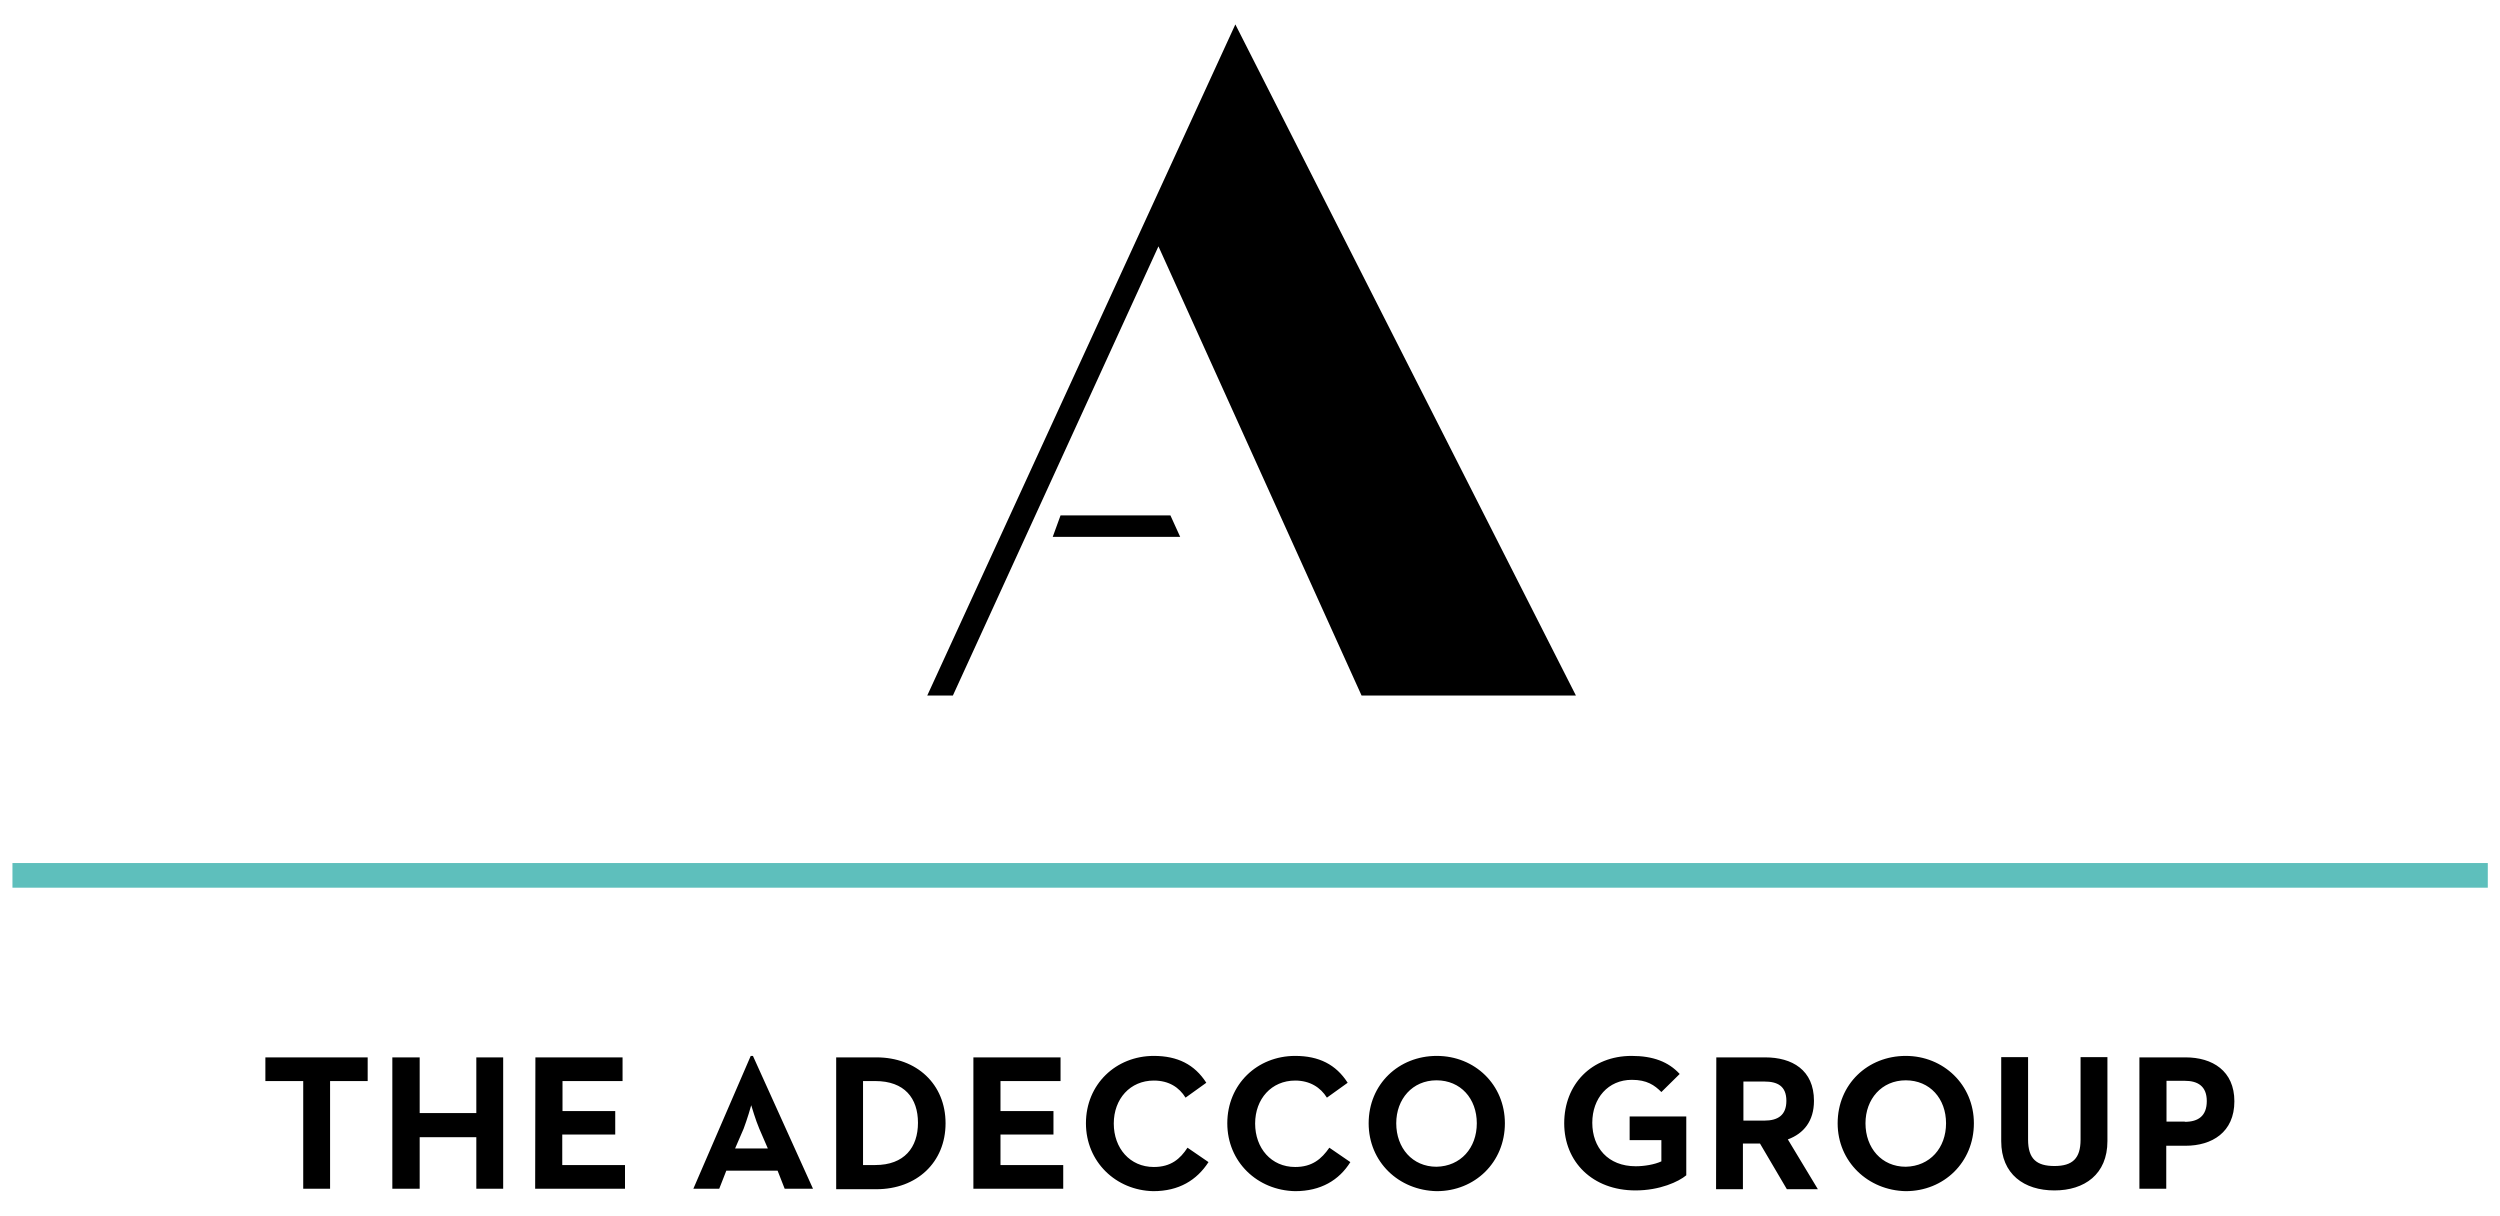 <?xml version="1.0" encoding="utf-8"?>
<!-- Generator: Adobe Illustrator 24.0.1, SVG Export Plug-In . SVG Version: 6.00 Build 0)  -->
<svg version="1.1" id="svg106" xmlns:svg="http://www.w3.org/2000/svg"
	 xmlns="http://www.w3.org/2000/svg" xmlns:xlink="http://www.w3.org/1999/xlink" x="0px" y="0px" viewBox="0 0 1024 498"
	 style="enable-background:new 0 0 1024 498;" xml:space="preserve">
<style type="text/css">
	.st0{fill:#5EBFBC;}
</style>
<path id="path4592" d="M876.3,433.1h18.9c11,0,20,5.5,20,18c0,12.7-9.2,18.2-20,18.2h-7.9v17.6h-11V433.1z M894.9,459.5
	c5.5,0,9-2.4,9-8.5s-3.7-8.3-9-8.3h-7.5v16.7H894.9z M819.7,467.4v-34.4h11v33.8c0,7.9,3.5,10.8,10.8,10.8c7.4,0,10.7-3.1,10.7-10.8
	v-33.8h11v34.4c0,13.6-9.4,20.2-21.7,20.2C829.1,487.6,819.7,481,819.7,467.4L819.7,467.4z M752.7,460.1c0-16,12.3-27.6,27.9-27.6
	c15.4,0,27.9,11.8,27.9,27.6c0,16-12.3,27.8-27.9,27.8C765.2,487.6,752.7,475.9,752.7,460.1L752.7,460.1z M797.1,460.1
	c0-10.1-6.6-17.6-16.5-17.6s-16.5,7.7-16.5,17.6c0,10.1,6.6,17.8,16.5,17.8C790.5,477.7,797.1,470.2,797.1,460.1z M703,433.1h20
	c11,0,20,5.1,20,17.8c0,8.3-4.2,13.4-10.7,15.8l12.3,20.4h-12.7l-11-18.7h-7v18.7h-11L703,433.1z M722.7,459c5.5,0,9-2.2,9-8.1
	c0-6.1-3.7-7.9-9-7.9h-8.6v16L722.7,459z M640.7,460.1c0-16,11.2-27.6,27.6-27.6c8.8,0,15.1,2.4,19.7,7.4l-7.5,7.4
	c-2.8-2.8-5.9-5-12.1-5c-9.7,0-16.2,7.5-16.2,17.6c0,10.1,6.4,17.8,17.8,17.8c3.5,0,7.7-0.7,10.5-2V467h-13v-9.7h23.2v24.1
	c-3.1,2.6-10.8,6.2-20.8,6.2C652.3,487.6,640.7,475.9,640.7,460.1L640.7,460.1z M560.6,460.1c0-16,12.3-27.6,27.9-27.6
	c15.6,0,27.9,11.8,27.9,27.6c0,16-12.3,27.8-27.9,27.8C572.9,487.6,560.6,475.9,560.6,460.1L560.6,460.1z M604.9,460.1
	c0-10.1-6.6-17.6-16.5-17.6c-9.9,0-16.5,7.7-16.5,17.6c0,10.1,6.6,17.8,16.5,17.8C598.3,477.7,604.9,470.2,604.9,460.1z
	 M502.7,460.1c0-16,12.3-27.6,27.8-27.6c9.7,0,16.7,3.5,21.5,11l-8.5,6.1c-2.6-4.2-7-7-13-7c-9.7,0-16.4,7.5-16.4,17.6
	c0,10.1,6.6,17.8,16.4,17.8c7,0,10.8-3.3,14-7.9l8.6,5.9c-4.6,7.4-12.1,11.9-22.6,11.9C515,487.6,502.7,475.9,502.7,460.1
	L502.7,460.1z M444.8,460.1c0-16,12.3-27.6,27.8-27.6c9.7,0,16.7,3.5,21.5,11l-8.5,6.1c-2.6-4.2-6.8-7-13-7
	c-9.7,0-16.4,7.5-16.4,17.6c0,10.1,6.6,17.8,16.4,17.8c7,0,10.8-3.3,13.8-7.9l8.6,5.9c-4.8,7.4-12.1,11.9-22.6,11.9
	C457.1,487.6,444.8,475.9,444.8,460.1L444.8,460.1z M398.7,433.1h35.7v9.7h-24.6v12.3h21.7v9.6h-21.7v12.5h25.7v9.7h-36.8
	L398.7,433.1z M342.5,433.1H359c16.5,0,28.3,11,28.3,27s-11.8,27-28.3,27h-16.5V433.1z M358.5,477.2c11.9,0,17.5-7.2,17.5-17.3
	c0-10.1-5.5-17.1-17.5-17.1h-5v34.4H358.5z M307.5,432.5h0.9l24.6,54.4h-11.6l-2.9-7.4h-21l-2.9,7.4H284L307.5,432.5z M314.5,470.4
	l-3.5-8.1c-1.5-3.5-3.1-9-3.3-9.6c0,0.2-1.7,5.9-3.1,9.6l-3.5,8.1H314.5z M219.3,433.1H255v9.7h-24.6v12.3H252v9.6h-21.7v12.5h25.7
	v9.7h-36.8L219.3,433.1z M160.7,433.1h11.2v22.8h23.2v-22.8h11v53.8h-11v-21.1h-23.2v21.1h-11.2V433.1z M124.1,442.8h-15.4v-9.7
	h41.9v9.7h-15.4v44.1h-11V442.8z"/>
<rect id="rect4596" x="5.1" y="353.5" class="st0" width="1013.9" height="10.1"/>
<path id="polygon4602" d="M431.2,219.9h32.7h19.5l-4-8.8h-15.4h-29.6L431.2,219.9z M557.7,284.9h87.8L506,10L379.8,284.9h10.5
	l84.2-184L557.7,284.9z"/>
</svg>
